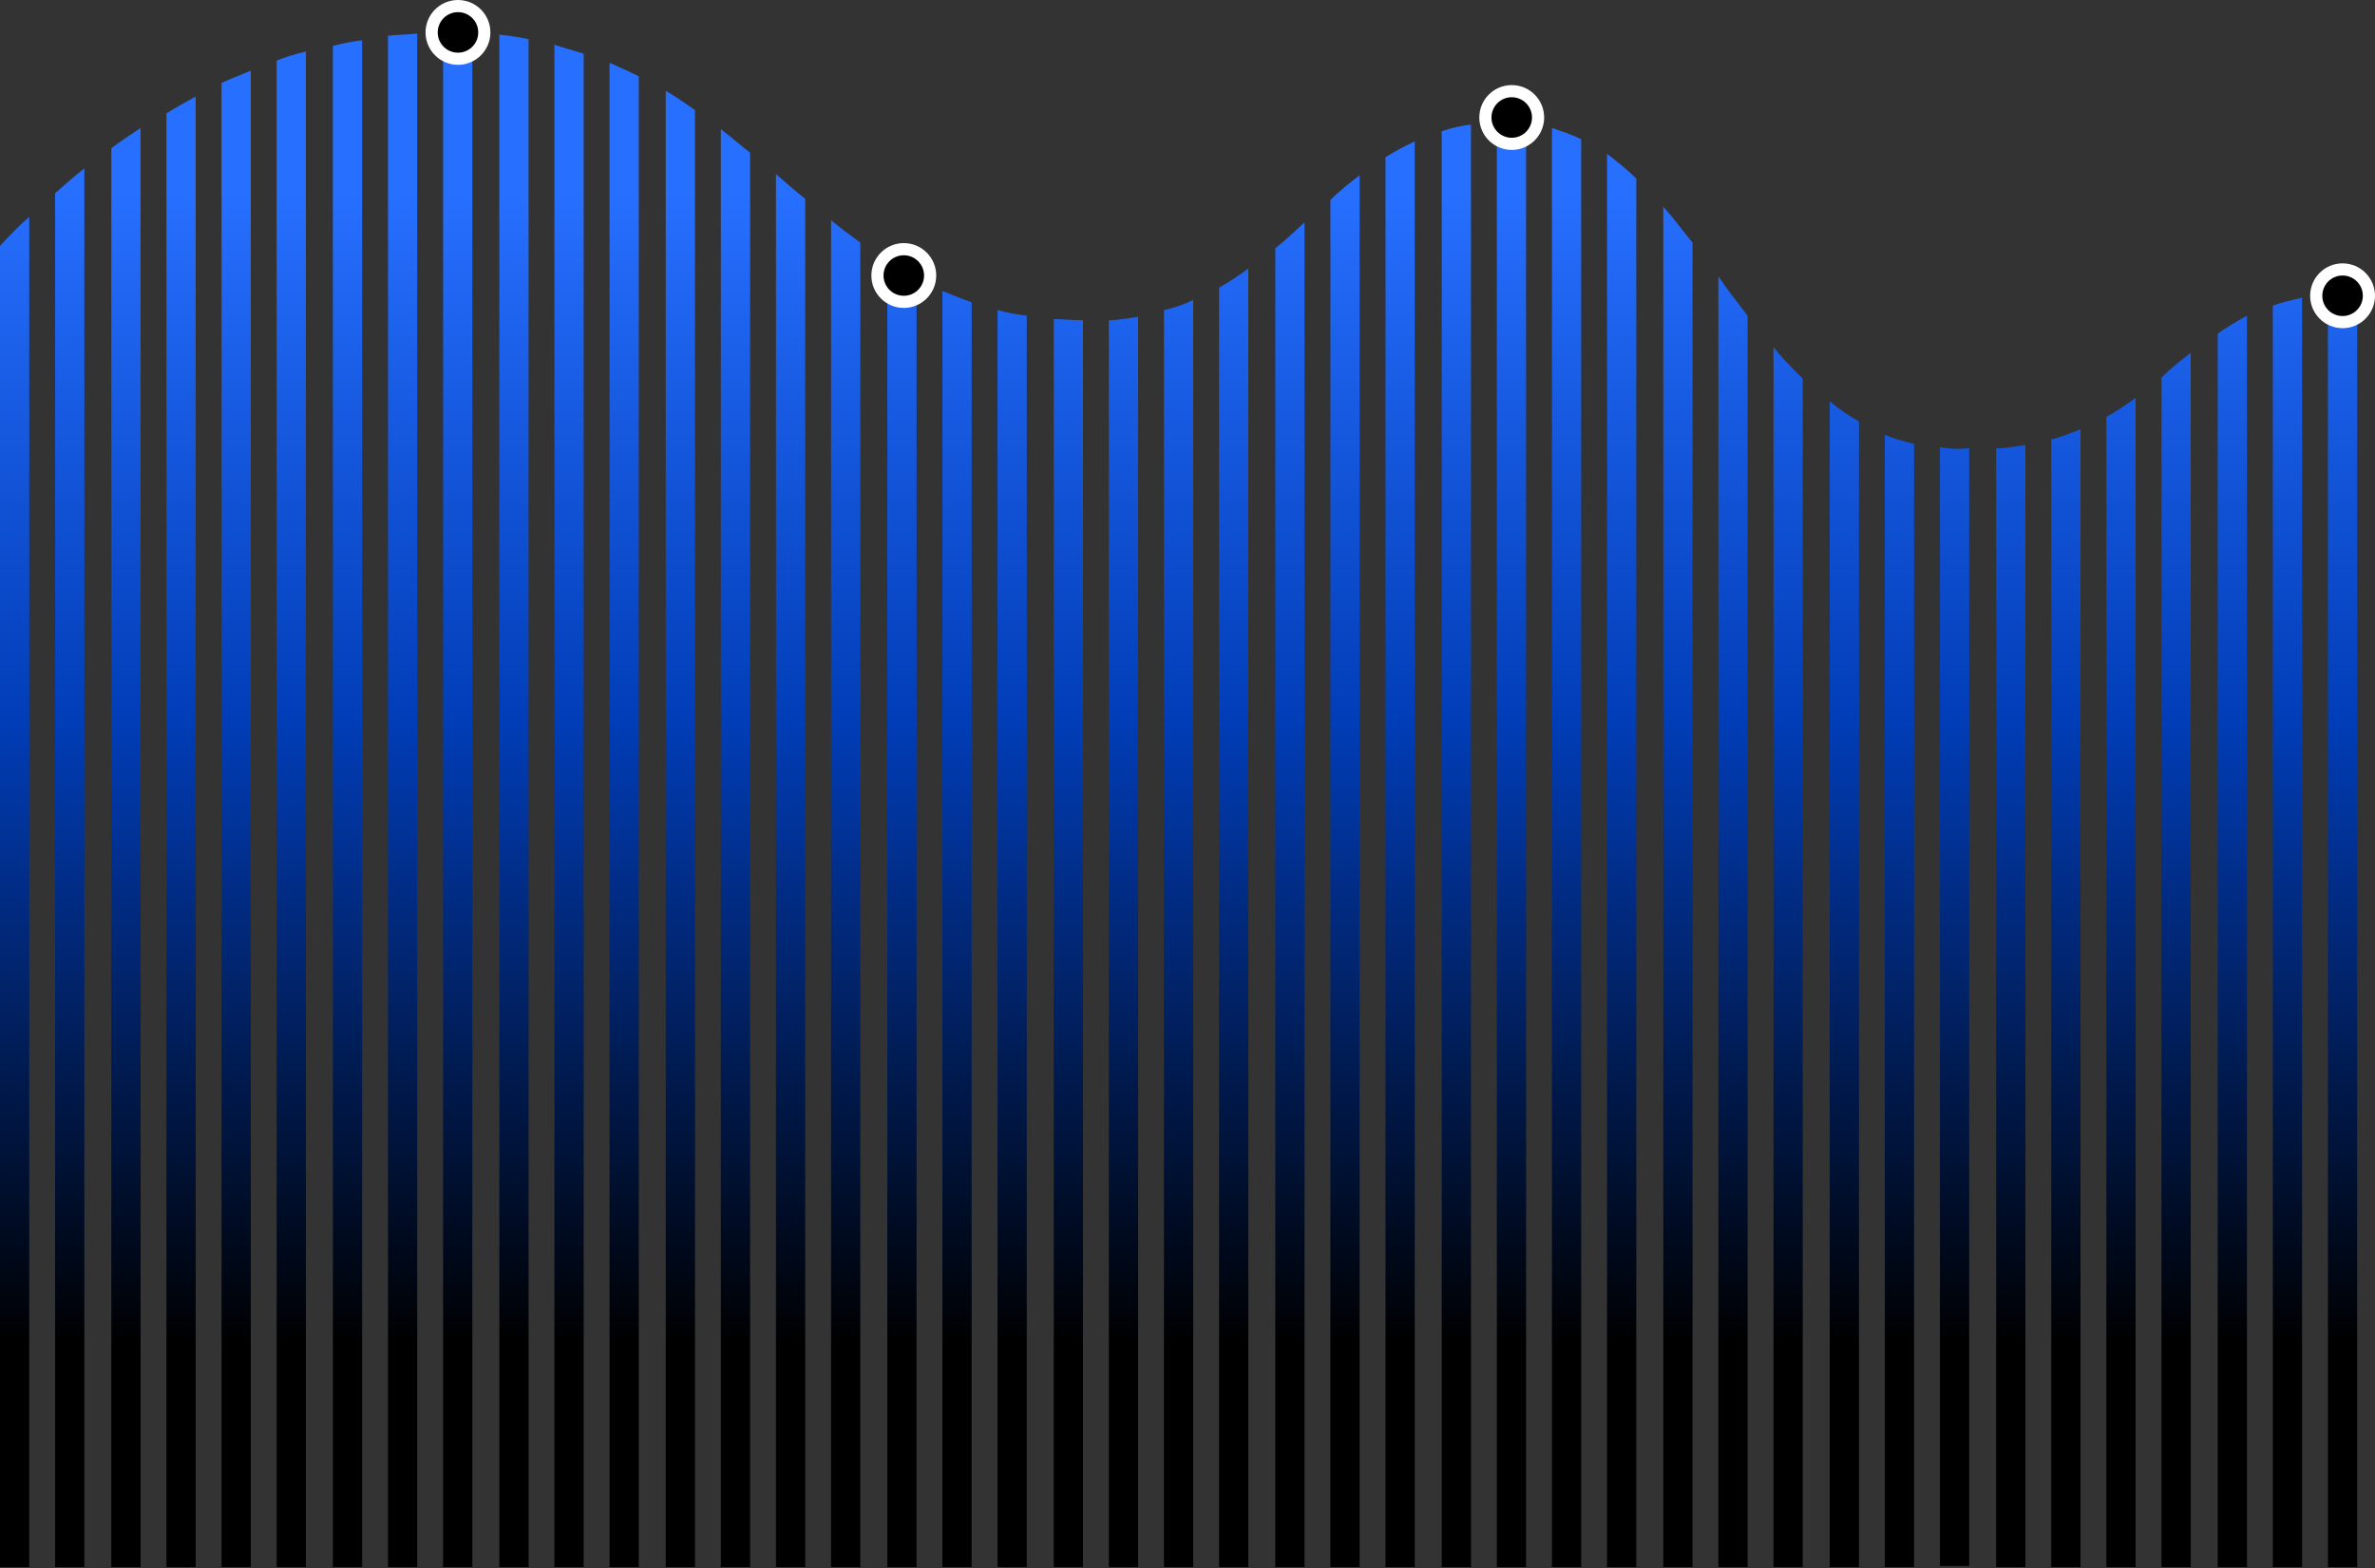 <svg width="586" height="387" viewBox="0 0 586 387" fill="none" xmlns="http://www.w3.org/2000/svg">
<rect x="0" y="0" width="586" height="387" fill="#333333" stroke="none"/>
<path d="M191.461 386.755H198.676V49.067C196.179 47.125 193.681 44.905 191.461 42.962V386.755ZM150.394 386.755H157.609V18.822C155.389 17.712 152.892 16.602 150.394 15.492V386.755ZM177.865 386.755H185.079V37.69C182.582 35.748 180.362 33.806 177.865 31.863V386.755ZM205.058 386.755H212.272V59.889C209.775 57.947 207.278 56.282 205.058 54.339V386.755ZM164.268 386.755H171.483V27.146C168.985 25.481 166.766 23.816 164.268 22.429V386.755ZM136.798 386.755H144.012V13.272C141.515 12.44 139.295 11.885 136.798 11.052V386.755ZM259.999 386.755H267.213V79.035C264.716 79.035 262.219 78.757 259.999 78.757V386.755ZM232.528 386.755H239.743V74.595C237.246 73.763 234.748 72.653 232.528 71.82V386.755ZM246.125 386.755H253.339V77.925C250.842 77.648 248.345 77.093 246.125 76.538V386.755ZM218.932 386.755H226.146V68.768C223.649 67.381 221.152 65.993 218.932 64.329V386.755ZM123.201 386.755H130.416V9.665C127.918 9.11 125.699 8.832 123.201 8.555V386.755ZM273.596 386.755H280.81V78.203C278.59 78.48 276.093 79.035 273.596 79.035V386.755ZM41.067 386.755H48.282V23.816C45.784 25.204 43.287 26.591 41.067 27.979V386.755ZM54.664 386.755H61.878V17.434C59.381 18.544 56.883 19.377 54.664 20.487V386.755ZM0 60.721V386.755H7.215V53.507C4.717 55.727 2.22 58.224 0 60.721ZM13.597 386.755H20.811V41.575C18.314 43.517 15.816 45.737 13.597 47.68V386.755ZM27.471 386.755H34.685V31.586C32.188 33.251 29.69 34.916 27.471 36.581V386.755ZM95.731 386.755H102.945V8.277C100.448 8.555 97.951 8.555 95.731 8.832V386.755ZM109.327 8V386.755H116.542V8.277C114.599 8.277 112.657 8 110.715 8C110.437 8 109.882 8 109.327 8ZM68.26 386.755H75.475V12.717C72.977 13.272 70.48 14.105 68.26 14.937V386.755ZM82.134 386.755H89.349V9.942C86.851 10.22 84.354 10.775 82.134 11.33V386.755ZM314.663 386.755H321.877V54.894C319.38 57.114 317.16 59.334 314.663 61.276V386.755ZM492.527 386.755H499.742V109.835C497.522 110.113 495.025 110.668 492.527 110.668V386.755ZM506.124 386.755H513.338V105.951C511.119 106.783 508.621 107.893 506.124 108.448V386.755ZM465.057 386.755H472.271V109.558C469.774 109.003 467.277 108.17 465.057 107.338V386.755ZM451.46 386.755H458.675V104.008C456.177 102.621 453.68 100.956 451.46 99.014V386.755ZM519.72 386.755H526.935V98.181C524.715 99.846 522.218 101.511 519.72 102.898V386.755ZM478.653 110.39V386.477H485.868V110.668C485.59 110.668 485.035 110.668 484.758 110.668C482.816 110.945 480.873 110.668 478.653 110.39ZM533.317 386.755H540.531V87.082C538.034 89.024 535.537 90.967 533.317 93.186V386.755ZM560.788 386.755H568.002V73.485C565.505 74.04 563.007 74.595 560.788 75.428V386.755ZM579.934 72.375C577.991 72.375 576.049 72.376 574.384 72.653V386.755H581.599V72.375C581.321 72.375 580.766 72.375 579.934 72.375ZM547.191 386.755H554.405V77.925C551.908 79.312 549.411 80.7 547.191 82.365V386.755ZM410.393 386.755H417.608V59.889C415.11 56.837 412.891 53.784 410.393 51.009V386.755ZM369.326 30.198V386.755H376.541V30.476C375.153 30.476 373.766 30.198 372.378 30.198C371.546 29.921 370.436 30.198 369.326 30.198ZM437.586 386.755H444.801V93.464C442.303 90.967 439.806 88.469 437.586 85.695V386.755ZM341.856 386.755H349.07V34.916C346.573 36.026 344.075 37.413 341.856 38.8V386.755ZM328.259 386.755H335.474V43.24C332.976 45.182 330.479 47.125 328.259 49.345V386.755ZM300.789 386.755H308.003V66.271C305.783 67.936 303.286 69.601 300.789 70.988V386.755ZM355.73 386.755H362.944V30.753C360.447 31.031 357.949 31.586 355.73 32.418V386.755ZM423.99 386.755H431.204V77.925C428.707 74.595 426.21 71.543 423.99 68.213V386.755ZM382.923 386.755H390.137V34.361C387.917 33.251 385.42 32.418 382.923 31.586V386.755ZM287.192 386.755H294.407V74.04C292.187 75.15 289.689 75.983 287.192 76.538V386.755ZM396.519 386.755H403.734V44.072C401.514 41.853 399.017 39.91 396.519 37.968V386.755Z" fill="url(#paint0_linear_470_46)"/>
<circle cx="113" cy="8" r="6.5" fill="black" stroke="white" stroke-width="3"/>
<circle cx="223" cy="68" r="6.5" fill="black" stroke="white" stroke-width="3"/>
<circle cx="373" cy="29" r="6.5" fill="black" stroke="white" stroke-width="3"/>
<circle cx="578" cy="73" r="6.5" fill="black" stroke="white" stroke-width="3"/>
<defs>
<linearGradient id="paint0_linear_470_46" x1="291" y1="331.5" x2="291" y2="47.5" gradientUnits="userSpaceOnUse">
<stop/>
<stop offset="0.54" stop-color="#013DB7"/>
<stop offset="1" stop-color="#276FFF"/>
</linearGradient>
</defs>
</svg>
